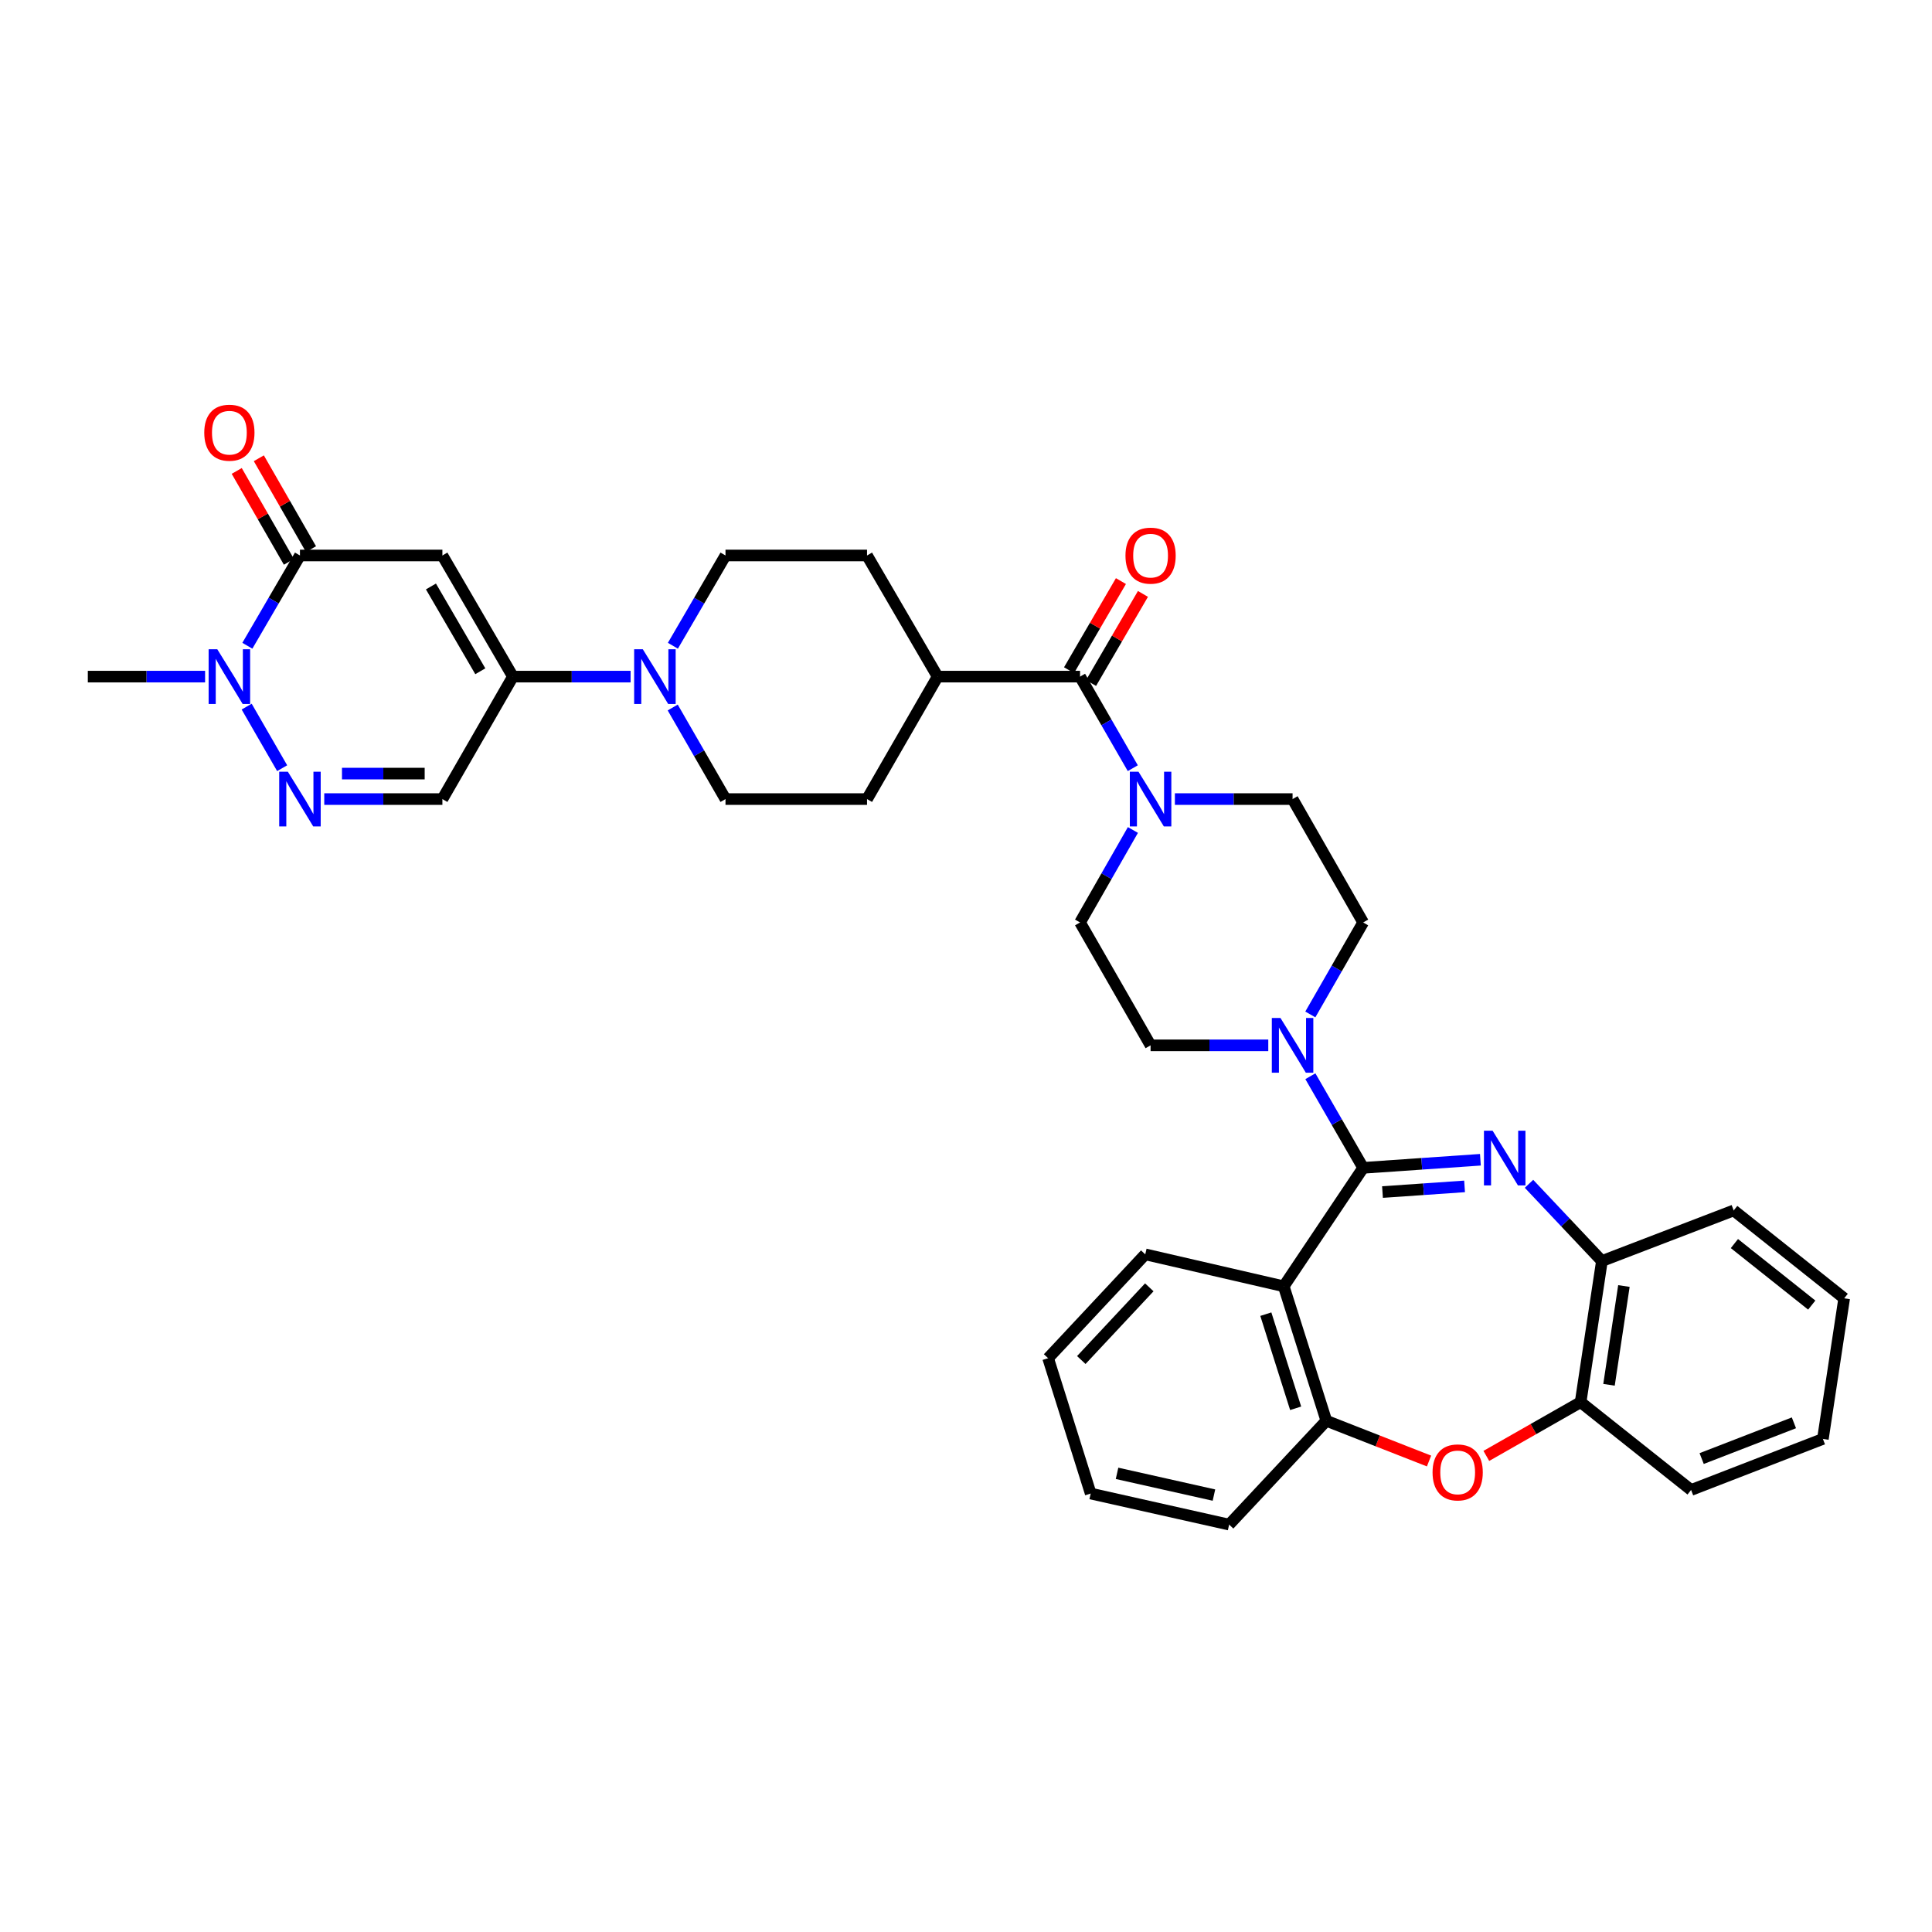 <?xml version='1.0' encoding='iso-8859-1'?>
<svg version='1.1' baseProfile='full'
              xmlns='http://www.w3.org/2000/svg'
                      xmlns:rdkit='http://www.rdkit.org/xml'
                      xmlns:xlink='http://www.w3.org/1999/xlink'
                  xml:space='preserve'
width='1000px' height='1000px' viewBox='0 0 1000 1000'>
<!-- END OF HEADER -->
<rect style='opacity:1.0;fill:#FFFFFF;stroke:none' width='1000' height='1000' x='0' y='0'> </rect>
<path class='bond-0' d='M 705.568,604.475 L 735.912,602.381' style='fill:none;fill-rule:evenodd;stroke:#000000;stroke-width:6px;stroke-linecap:butt;stroke-linejoin:miter;stroke-opacity:1' />
<path class='bond-0' d='M 735.912,602.381 L 766.255,600.287' style='fill:none;fill-rule:evenodd;stroke:#0000FF;stroke-width:6px;stroke-linecap:butt;stroke-linejoin:miter;stroke-opacity:1' />
<path class='bond-0' d='M 715.579,617.005 L 736.82,615.54' style='fill:none;fill-rule:evenodd;stroke:#000000;stroke-width:6px;stroke-linecap:butt;stroke-linejoin:miter;stroke-opacity:1' />
<path class='bond-0' d='M 736.82,615.54 L 758.06,614.074' style='fill:none;fill-rule:evenodd;stroke:#0000FF;stroke-width:6px;stroke-linecap:butt;stroke-linejoin:miter;stroke-opacity:1' />
<path class='bond-2' d='M 705.568,604.475 L 664.459,665.787' style='fill:none;fill-rule:evenodd;stroke:#000000;stroke-width:6px;stroke-linecap:butt;stroke-linejoin:miter;stroke-opacity:1' />
<path class='bond-7' d='M 705.568,604.475 L 691.906,580.766' style='fill:none;fill-rule:evenodd;stroke:#000000;stroke-width:6px;stroke-linecap:butt;stroke-linejoin:miter;stroke-opacity:1' />
<path class='bond-7' d='M 691.906,580.766 L 678.245,557.057' style='fill:none;fill-rule:evenodd;stroke:#0000FF;stroke-width:6px;stroke-linecap:butt;stroke-linejoin:miter;stroke-opacity:1' />
<path class='bond-14' d='M 791.404,612.736 L 810.274,632.725' style='fill:none;fill-rule:evenodd;stroke:#0000FF;stroke-width:6px;stroke-linecap:butt;stroke-linejoin:miter;stroke-opacity:1' />
<path class='bond-14' d='M 810.274,632.725 L 829.144,652.714' style='fill:none;fill-rule:evenodd;stroke:#000000;stroke-width:6px;stroke-linecap:butt;stroke-linejoin:miter;stroke-opacity:1' />
<path class='bond-1' d='M 228.98,287.517 L 265.48,350.214' style='fill:none;fill-rule:evenodd;stroke:#000000;stroke-width:6px;stroke-linecap:butt;stroke-linejoin:miter;stroke-opacity:1' />
<path class='bond-1' d='M 223.056,303.558 L 248.606,347.445' style='fill:none;fill-rule:evenodd;stroke:#000000;stroke-width:6px;stroke-linecap:butt;stroke-linejoin:miter;stroke-opacity:1' />
<path class='bond-3' d='M 228.98,287.517 L 155.255,287.517' style='fill:none;fill-rule:evenodd;stroke:#000000;stroke-width:6px;stroke-linecap:butt;stroke-linejoin:miter;stroke-opacity:1' />
<path class='bond-12' d='M 664.459,665.787 L 686.508,735.387' style='fill:none;fill-rule:evenodd;stroke:#000000;stroke-width:6px;stroke-linecap:butt;stroke-linejoin:miter;stroke-opacity:1' />
<path class='bond-12' d='M 655.192,680.21 L 670.626,728.93' style='fill:none;fill-rule:evenodd;stroke:#000000;stroke-width:6px;stroke-linecap:butt;stroke-linejoin:miter;stroke-opacity:1' />
<path class='bond-27' d='M 664.459,665.787 L 592.785,649.248' style='fill:none;fill-rule:evenodd;stroke:#000000;stroke-width:6px;stroke-linecap:butt;stroke-linejoin:miter;stroke-opacity:1' />
<path class='bond-19' d='M 160.974,284.233 L 147.473,260.713' style='fill:none;fill-rule:evenodd;stroke:#000000;stroke-width:6px;stroke-linecap:butt;stroke-linejoin:miter;stroke-opacity:1' />
<path class='bond-19' d='M 147.473,260.713 L 133.971,237.193' style='fill:none;fill-rule:evenodd;stroke:#FF0000;stroke-width:6px;stroke-linecap:butt;stroke-linejoin:miter;stroke-opacity:1' />
<path class='bond-19' d='M 149.535,290.8 L 136.033,267.28' style='fill:none;fill-rule:evenodd;stroke:#000000;stroke-width:6px;stroke-linecap:butt;stroke-linejoin:miter;stroke-opacity:1' />
<path class='bond-19' d='M 136.033,267.28 L 122.532,243.76' style='fill:none;fill-rule:evenodd;stroke:#FF0000;stroke-width:6px;stroke-linecap:butt;stroke-linejoin:miter;stroke-opacity:1' />
<path class='bond-41' d='M 155.255,287.517 L 141.644,310.878' style='fill:none;fill-rule:evenodd;stroke:#000000;stroke-width:6px;stroke-linecap:butt;stroke-linejoin:miter;stroke-opacity:1' />
<path class='bond-41' d='M 141.644,310.878 L 128.033,334.24' style='fill:none;fill-rule:evenodd;stroke:#0000FF;stroke-width:6px;stroke-linecap:butt;stroke-linejoin:miter;stroke-opacity:1' />
<path class='bond-4' d='M 265.48,350.214 L 295.94,350.214' style='fill:none;fill-rule:evenodd;stroke:#000000;stroke-width:6px;stroke-linecap:butt;stroke-linejoin:miter;stroke-opacity:1' />
<path class='bond-4' d='M 295.94,350.214 L 326.401,350.214' style='fill:none;fill-rule:evenodd;stroke:#0000FF;stroke-width:6px;stroke-linecap:butt;stroke-linejoin:miter;stroke-opacity:1' />
<path class='bond-13' d='M 265.48,350.214 L 228.98,413.6' style='fill:none;fill-rule:evenodd;stroke:#000000;stroke-width:6px;stroke-linecap:butt;stroke-linejoin:miter;stroke-opacity:1' />
<path class='bond-5' d='M 167.838,413.6 L 198.409,413.6' style='fill:none;fill-rule:evenodd;stroke:#0000FF;stroke-width:6px;stroke-linecap:butt;stroke-linejoin:miter;stroke-opacity:1' />
<path class='bond-5' d='M 198.409,413.6 L 228.98,413.6' style='fill:none;fill-rule:evenodd;stroke:#000000;stroke-width:6px;stroke-linecap:butt;stroke-linejoin:miter;stroke-opacity:1' />
<path class='bond-5' d='M 177.009,400.409 L 198.409,400.409' style='fill:none;fill-rule:evenodd;stroke:#0000FF;stroke-width:6px;stroke-linecap:butt;stroke-linejoin:miter;stroke-opacity:1' />
<path class='bond-5' d='M 198.409,400.409 L 219.809,400.409' style='fill:none;fill-rule:evenodd;stroke:#000000;stroke-width:6px;stroke-linecap:butt;stroke-linejoin:miter;stroke-opacity:1' />
<path class='bond-6' d='M 146.04,397.611 L 127.674,365.741' style='fill:none;fill-rule:evenodd;stroke:#0000FF;stroke-width:6px;stroke-linecap:butt;stroke-linejoin:miter;stroke-opacity:1' />
<path class='bond-28' d='M 106.154,350.214 L 75.804,350.214' style='fill:none;fill-rule:evenodd;stroke:#0000FF;stroke-width:6px;stroke-linecap:butt;stroke-linejoin:miter;stroke-opacity:1' />
<path class='bond-28' d='M 75.804,350.214 L 45.455,350.214' style='fill:none;fill-rule:evenodd;stroke:#000000;stroke-width:6px;stroke-linecap:butt;stroke-linejoin:miter;stroke-opacity:1' />
<path class='bond-17' d='M 678.218,525.073 L 691.893,501.267' style='fill:none;fill-rule:evenodd;stroke:#0000FF;stroke-width:6px;stroke-linecap:butt;stroke-linejoin:miter;stroke-opacity:1' />
<path class='bond-17' d='M 691.893,501.267 L 705.568,477.462' style='fill:none;fill-rule:evenodd;stroke:#000000;stroke-width:6px;stroke-linecap:butt;stroke-linejoin:miter;stroke-opacity:1' />
<path class='bond-18' d='M 656.454,541.067 L 625.997,541.067' style='fill:none;fill-rule:evenodd;stroke:#0000FF;stroke-width:6px;stroke-linecap:butt;stroke-linejoin:miter;stroke-opacity:1' />
<path class='bond-18' d='M 625.997,541.067 L 595.54,541.067' style='fill:none;fill-rule:evenodd;stroke:#000000;stroke-width:6px;stroke-linecap:butt;stroke-linejoin:miter;stroke-opacity:1' />
<path class='bond-8' d='M 739.663,756.22 L 713.085,745.803' style='fill:none;fill-rule:evenodd;stroke:#FF0000;stroke-width:6px;stroke-linecap:butt;stroke-linejoin:miter;stroke-opacity:1' />
<path class='bond-8' d='M 713.085,745.803 L 686.508,735.387' style='fill:none;fill-rule:evenodd;stroke:#000000;stroke-width:6px;stroke-linecap:butt;stroke-linejoin:miter;stroke-opacity:1' />
<path class='bond-37' d='M 769.319,753.577 L 793.721,739.667' style='fill:none;fill-rule:evenodd;stroke:#FF0000;stroke-width:6px;stroke-linecap:butt;stroke-linejoin:miter;stroke-opacity:1' />
<path class='bond-37' d='M 793.721,739.667 L 818.123,725.758' style='fill:none;fill-rule:evenodd;stroke:#000000;stroke-width:6px;stroke-linecap:butt;stroke-linejoin:miter;stroke-opacity:1' />
<path class='bond-9' d='M 559.033,350.214 L 572.682,373.912' style='fill:none;fill-rule:evenodd;stroke:#000000;stroke-width:6px;stroke-linecap:butt;stroke-linejoin:miter;stroke-opacity:1' />
<path class='bond-9' d='M 572.682,373.912 L 586.332,397.611' style='fill:none;fill-rule:evenodd;stroke:#0000FF;stroke-width:6px;stroke-linecap:butt;stroke-linejoin:miter;stroke-opacity:1' />
<path class='bond-16' d='M 559.033,350.214 L 485.315,350.214' style='fill:none;fill-rule:evenodd;stroke:#000000;stroke-width:6px;stroke-linecap:butt;stroke-linejoin:miter;stroke-opacity:1' />
<path class='bond-24' d='M 564.732,353.532 L 578.161,330.471' style='fill:none;fill-rule:evenodd;stroke:#000000;stroke-width:6px;stroke-linecap:butt;stroke-linejoin:miter;stroke-opacity:1' />
<path class='bond-24' d='M 578.161,330.471 L 591.589,307.409' style='fill:none;fill-rule:evenodd;stroke:#FF0000;stroke-width:6px;stroke-linecap:butt;stroke-linejoin:miter;stroke-opacity:1' />
<path class='bond-24' d='M 553.334,346.895 L 566.762,323.834' style='fill:none;fill-rule:evenodd;stroke:#000000;stroke-width:6px;stroke-linecap:butt;stroke-linejoin:miter;stroke-opacity:1' />
<path class='bond-24' d='M 566.762,323.834 L 580.19,300.772' style='fill:none;fill-rule:evenodd;stroke:#FF0000;stroke-width:6px;stroke-linecap:butt;stroke-linejoin:miter;stroke-opacity:1' />
<path class='bond-10' d='M 348.195,366.203 L 361.855,389.901' style='fill:none;fill-rule:evenodd;stroke:#0000FF;stroke-width:6px;stroke-linecap:butt;stroke-linejoin:miter;stroke-opacity:1' />
<path class='bond-10' d='M 361.855,389.901 L 375.515,413.6' style='fill:none;fill-rule:evenodd;stroke:#000000;stroke-width:6px;stroke-linecap:butt;stroke-linejoin:miter;stroke-opacity:1' />
<path class='bond-40' d='M 348.287,334.24 L 361.901,310.878' style='fill:none;fill-rule:evenodd;stroke:#0000FF;stroke-width:6px;stroke-linecap:butt;stroke-linejoin:miter;stroke-opacity:1' />
<path class='bond-40' d='M 361.901,310.878 L 375.515,287.517' style='fill:none;fill-rule:evenodd;stroke:#000000;stroke-width:6px;stroke-linecap:butt;stroke-linejoin:miter;stroke-opacity:1' />
<path class='bond-11' d='M 586.394,429.599 L 572.714,453.53' style='fill:none;fill-rule:evenodd;stroke:#0000FF;stroke-width:6px;stroke-linecap:butt;stroke-linejoin:miter;stroke-opacity:1' />
<path class='bond-11' d='M 572.714,453.53 L 559.033,477.462' style='fill:none;fill-rule:evenodd;stroke:#000000;stroke-width:6px;stroke-linecap:butt;stroke-linejoin:miter;stroke-opacity:1' />
<path class='bond-36' d='M 608.118,413.6 L 638.574,413.6' style='fill:none;fill-rule:evenodd;stroke:#0000FF;stroke-width:6px;stroke-linecap:butt;stroke-linejoin:miter;stroke-opacity:1' />
<path class='bond-36' d='M 638.574,413.6 L 669.031,413.6' style='fill:none;fill-rule:evenodd;stroke:#000000;stroke-width:6px;stroke-linecap:butt;stroke-linejoin:miter;stroke-opacity:1' />
<path class='bond-29' d='M 686.508,735.387 L 636.195,789.136' style='fill:none;fill-rule:evenodd;stroke:#000000;stroke-width:6px;stroke-linecap:butt;stroke-linejoin:miter;stroke-opacity:1' />
<path class='bond-15' d='M 829.144,652.714 L 818.123,725.758' style='fill:none;fill-rule:evenodd;stroke:#000000;stroke-width:6px;stroke-linecap:butt;stroke-linejoin:miter;stroke-opacity:1' />
<path class='bond-15' d='M 840.534,665.638 L 832.819,716.769' style='fill:none;fill-rule:evenodd;stroke:#000000;stroke-width:6px;stroke-linecap:butt;stroke-linejoin:miter;stroke-opacity:1' />
<path class='bond-30' d='M 829.144,652.714 L 897.359,626.524' style='fill:none;fill-rule:evenodd;stroke:#000000;stroke-width:6px;stroke-linecap:butt;stroke-linejoin:miter;stroke-opacity:1' />
<path class='bond-31' d='M 818.123,725.758 L 875.31,771.212' style='fill:none;fill-rule:evenodd;stroke:#000000;stroke-width:6px;stroke-linecap:butt;stroke-linejoin:miter;stroke-opacity:1' />
<path class='bond-25' d='M 485.315,350.214 L 448.778,287.517' style='fill:none;fill-rule:evenodd;stroke:#000000;stroke-width:6px;stroke-linecap:butt;stroke-linejoin:miter;stroke-opacity:1' />
<path class='bond-26' d='M 485.315,350.214 L 448.778,413.6' style='fill:none;fill-rule:evenodd;stroke:#000000;stroke-width:6px;stroke-linecap:butt;stroke-linejoin:miter;stroke-opacity:1' />
<path class='bond-21' d='M 705.568,477.462 L 669.031,413.6' style='fill:none;fill-rule:evenodd;stroke:#000000;stroke-width:6px;stroke-linecap:butt;stroke-linejoin:miter;stroke-opacity:1' />
<path class='bond-20' d='M 595.54,541.067 L 559.033,477.462' style='fill:none;fill-rule:evenodd;stroke:#000000;stroke-width:6px;stroke-linecap:butt;stroke-linejoin:miter;stroke-opacity:1' />
<path class='bond-22' d='M 375.515,413.6 L 448.778,413.6' style='fill:none;fill-rule:evenodd;stroke:#000000;stroke-width:6px;stroke-linecap:butt;stroke-linejoin:miter;stroke-opacity:1' />
<path class='bond-23' d='M 375.515,287.517 L 448.778,287.517' style='fill:none;fill-rule:evenodd;stroke:#000000;stroke-width:6px;stroke-linecap:butt;stroke-linejoin:miter;stroke-opacity:1' />
<path class='bond-32' d='M 592.785,649.248 L 542.501,702.998' style='fill:none;fill-rule:evenodd;stroke:#000000;stroke-width:6px;stroke-linecap:butt;stroke-linejoin:miter;stroke-opacity:1' />
<path class='bond-32' d='M 594.875,666.321 L 559.676,703.946' style='fill:none;fill-rule:evenodd;stroke:#000000;stroke-width:6px;stroke-linecap:butt;stroke-linejoin:miter;stroke-opacity:1' />
<path class='bond-38' d='M 636.195,789.136 L 564.544,773.059' style='fill:none;fill-rule:evenodd;stroke:#000000;stroke-width:6px;stroke-linecap:butt;stroke-linejoin:miter;stroke-opacity:1' />
<path class='bond-38' d='M 628.335,773.855 L 578.179,762.6' style='fill:none;fill-rule:evenodd;stroke:#000000;stroke-width:6px;stroke-linecap:butt;stroke-linejoin:miter;stroke-opacity:1' />
<path class='bond-35' d='M 897.359,626.524 L 954.545,672.008' style='fill:none;fill-rule:evenodd;stroke:#000000;stroke-width:6px;stroke-linecap:butt;stroke-linejoin:miter;stroke-opacity:1' />
<path class='bond-35' d='M 897.726,643.67 L 937.757,675.509' style='fill:none;fill-rule:evenodd;stroke:#000000;stroke-width:6px;stroke-linecap:butt;stroke-linejoin:miter;stroke-opacity:1' />
<path class='bond-39' d='M 875.31,771.212 L 943.524,744.788' style='fill:none;fill-rule:evenodd;stroke:#000000;stroke-width:6px;stroke-linecap:butt;stroke-linejoin:miter;stroke-opacity:1' />
<path class='bond-39' d='M 880.777,754.949 L 928.528,736.452' style='fill:none;fill-rule:evenodd;stroke:#000000;stroke-width:6px;stroke-linecap:butt;stroke-linejoin:miter;stroke-opacity:1' />
<path class='bond-33' d='M 542.501,702.998 L 564.544,773.059' style='fill:none;fill-rule:evenodd;stroke:#000000;stroke-width:6px;stroke-linecap:butt;stroke-linejoin:miter;stroke-opacity:1' />
<path class='bond-34' d='M 943.524,744.788 L 954.545,672.008' style='fill:none;fill-rule:evenodd;stroke:#000000;stroke-width:6px;stroke-linecap:butt;stroke-linejoin:miter;stroke-opacity:1' />
<path  class='atom-1' d='M 772.571 585.259
L 781.851 600.259
Q 782.771 601.739, 784.251 604.419
Q 785.731 607.099, 785.811 607.259
L 785.811 585.259
L 789.571 585.259
L 789.571 613.579
L 785.691 613.579
L 775.731 597.179
Q 774.571 595.259, 773.331 593.059
Q 772.131 590.859, 771.771 590.179
L 771.771 613.579
L 768.091 613.579
L 768.091 585.259
L 772.571 585.259
' fill='#0000FF'/>
<path  class='atom-6' d='M 148.995 399.44
L 158.275 414.44
Q 159.195 415.92, 160.675 418.6
Q 162.155 421.28, 162.235 421.44
L 162.235 399.44
L 165.995 399.44
L 165.995 427.76
L 162.115 427.76
L 152.155 411.36
Q 150.995 409.44, 149.755 407.24
Q 148.555 405.04, 148.195 404.36
L 148.195 427.76
L 144.515 427.76
L 144.515 399.44
L 148.995 399.44
' fill='#0000FF'/>
<path  class='atom-7' d='M 112.466 336.054
L 121.746 351.054
Q 122.666 352.534, 124.146 355.214
Q 125.626 357.894, 125.706 358.054
L 125.706 336.054
L 129.466 336.054
L 129.466 364.374
L 125.586 364.374
L 115.626 347.974
Q 114.466 346.054, 113.226 343.854
Q 112.026 341.654, 111.666 340.974
L 111.666 364.374
L 107.986 364.374
L 107.986 336.054
L 112.466 336.054
' fill='#0000FF'/>
<path  class='atom-8' d='M 662.771 526.907
L 672.051 541.907
Q 672.971 543.387, 674.451 546.067
Q 675.931 548.747, 676.011 548.907
L 676.011 526.907
L 679.771 526.907
L 679.771 555.227
L 675.891 555.227
L 665.931 538.827
Q 664.771 536.907, 663.531 534.707
Q 662.331 532.507, 661.971 531.827
L 661.971 555.227
L 658.291 555.227
L 658.291 526.907
L 662.771 526.907
' fill='#0000FF'/>
<path  class='atom-9' d='M 741.488 762.111
Q 741.488 755.311, 744.848 751.511
Q 748.208 747.711, 754.488 747.711
Q 760.768 747.711, 764.128 751.511
Q 767.488 755.311, 767.488 762.111
Q 767.488 768.991, 764.088 772.911
Q 760.688 776.791, 754.488 776.791
Q 748.248 776.791, 744.848 772.911
Q 741.488 769.031, 741.488 762.111
M 754.488 773.591
Q 758.808 773.591, 761.128 770.711
Q 763.488 767.791, 763.488 762.111
Q 763.488 756.551, 761.128 753.751
Q 758.808 750.911, 754.488 750.911
Q 750.168 750.911, 747.808 753.711
Q 745.488 756.511, 745.488 762.111
Q 745.488 767.831, 747.808 770.711
Q 750.168 773.591, 754.488 773.591
' fill='#FF0000'/>
<path  class='atom-11' d='M 332.718 336.054
L 341.998 351.054
Q 342.918 352.534, 344.398 355.214
Q 345.878 357.894, 345.958 358.054
L 345.958 336.054
L 349.718 336.054
L 349.718 364.374
L 345.838 364.374
L 335.878 347.974
Q 334.718 346.054, 333.478 343.854
Q 332.278 341.654, 331.918 340.974
L 331.918 364.374
L 328.238 364.374
L 328.238 336.054
L 332.718 336.054
' fill='#0000FF'/>
<path  class='atom-12' d='M 589.28 399.44
L 598.56 414.44
Q 599.48 415.92, 600.96 418.6
Q 602.44 421.28, 602.52 421.44
L 602.52 399.44
L 606.28 399.44
L 606.28 427.76
L 602.4 427.76
L 592.44 411.36
Q 591.28 409.44, 590.04 407.24
Q 588.84 405.04, 588.48 404.36
L 588.48 427.76
L 584.8 427.76
L 584.8 399.44
L 589.28 399.44
' fill='#0000FF'/>
<path  class='atom-20' d='M 105.726 223.962
Q 105.726 217.162, 109.086 213.362
Q 112.446 209.562, 118.726 209.562
Q 125.006 209.562, 128.366 213.362
Q 131.726 217.162, 131.726 223.962
Q 131.726 230.842, 128.326 234.762
Q 124.926 238.642, 118.726 238.642
Q 112.486 238.642, 109.086 234.762
Q 105.726 230.882, 105.726 223.962
M 118.726 235.442
Q 123.046 235.442, 125.366 232.562
Q 127.726 229.642, 127.726 223.962
Q 127.726 218.402, 125.366 215.602
Q 123.046 212.762, 118.726 212.762
Q 114.406 212.762, 112.046 215.562
Q 109.726 218.362, 109.726 223.962
Q 109.726 229.682, 112.046 232.562
Q 114.406 235.442, 118.726 235.442
' fill='#FF0000'/>
<path  class='atom-25' d='M 582.54 287.597
Q 582.54 280.797, 585.9 276.997
Q 589.26 273.197, 595.54 273.197
Q 601.82 273.197, 605.18 276.997
Q 608.54 280.797, 608.54 287.597
Q 608.54 294.477, 605.14 298.397
Q 601.74 302.277, 595.54 302.277
Q 589.3 302.277, 585.9 298.397
Q 582.54 294.517, 582.54 287.597
M 595.54 299.077
Q 599.86 299.077, 602.18 296.197
Q 604.54 293.277, 604.54 287.597
Q 604.54 282.037, 602.18 279.237
Q 599.86 276.397, 595.54 276.397
Q 591.22 276.397, 588.86 279.197
Q 586.54 281.997, 586.54 287.597
Q 586.54 293.317, 588.86 296.197
Q 591.22 299.077, 595.54 299.077
' fill='#FF0000'/>
</svg>
